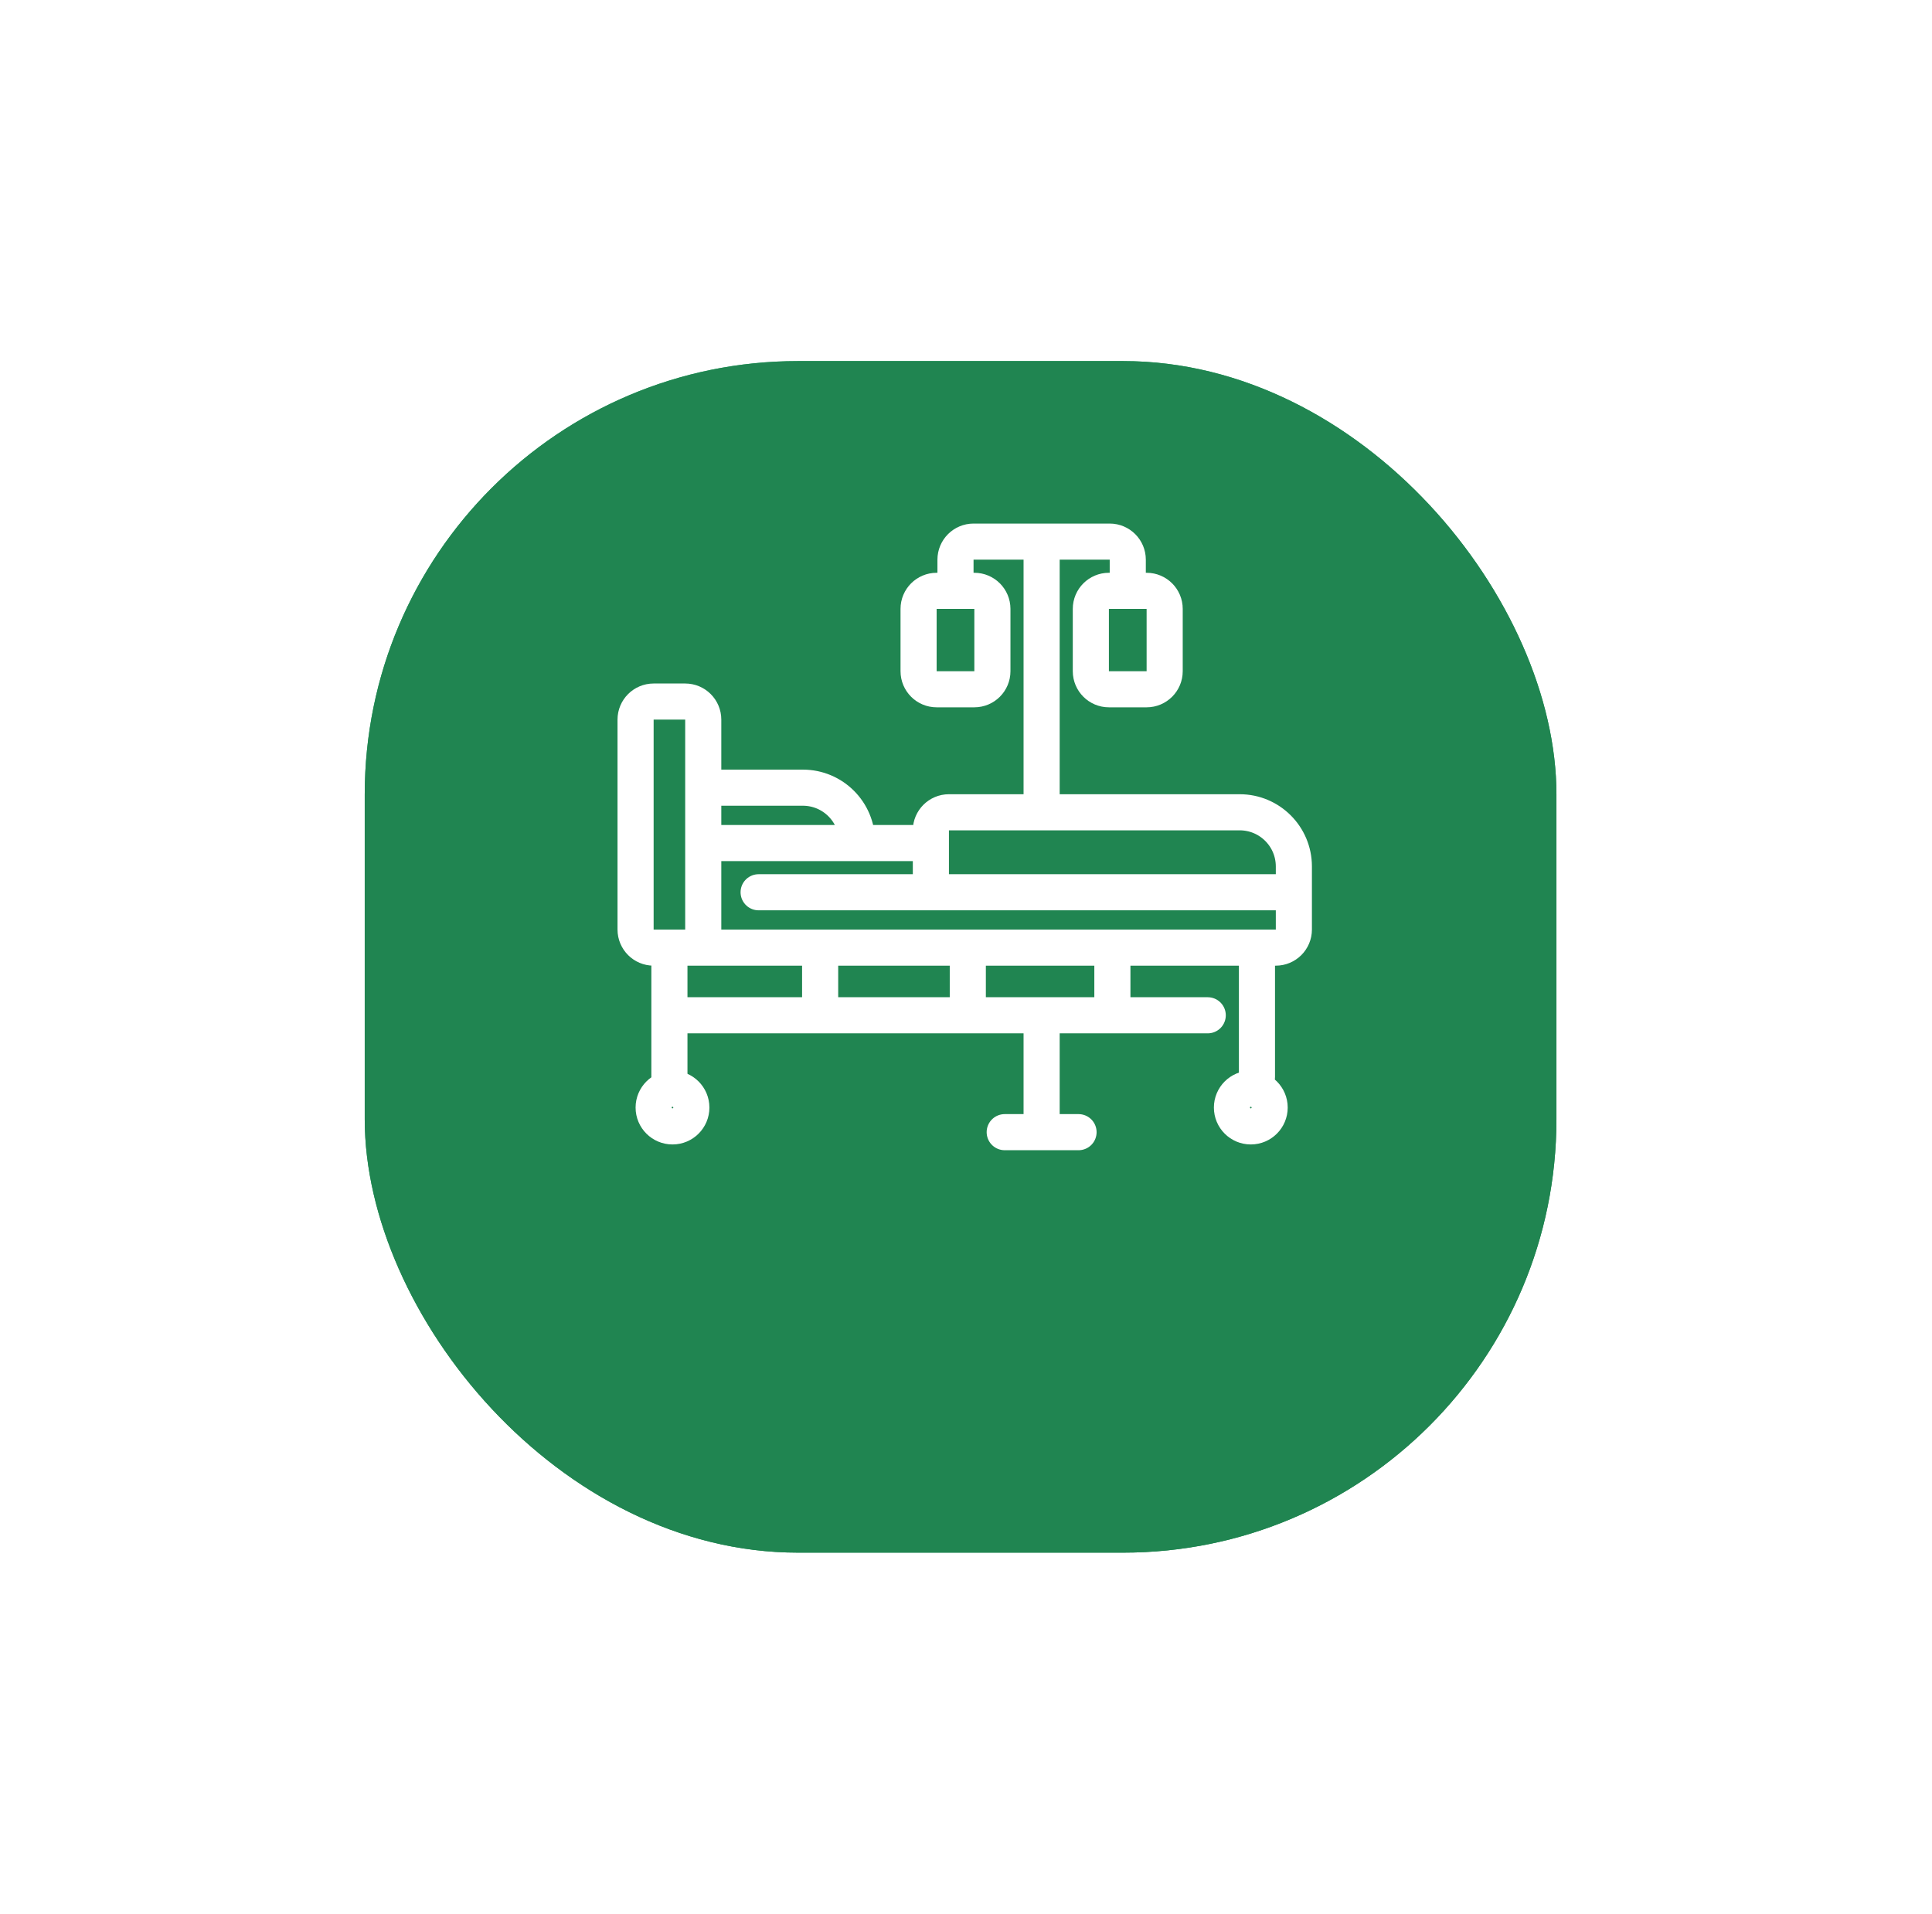 <?xml version="1.0" encoding="UTF-8"?> <svg xmlns="http://www.w3.org/2000/svg" width="107" height="106" viewBox="0 0 107 106" fill="none"> <g filter="url(#filter0_d_11_26128)"> <rect x="20.2" y="10" width="66" height="66" rx="24" fill="url(#paint0_linear_11_26128)"></rect> <rect x="20.2" y="10" width="66" height="66" rx="24" fill="#208551"></rect> </g> <g filter="url(#filter1_d_11_26128)"> <path d="M57.688 26H53.918C53.366 26 52.918 26.448 52.918 27V28.726M57.688 26V40.992M57.688 26H61.459C62.011 26 62.459 26.448 62.459 27V28.726M57.688 40.992H52.555C52.003 40.992 51.555 41.44 51.555 41.992V42.696M57.688 40.992H68.658C70.315 40.992 71.658 42.335 71.658 43.992V45.422M51.555 45.422H42.015M51.555 45.422V42.696M51.555 45.422H71.658M52.918 28.726H53.962C54.515 28.726 54.962 29.174 54.962 29.726V33.178C54.962 33.73 54.515 34.178 53.962 34.178H51.874C51.321 34.178 50.874 33.73 50.874 33.178V29.726C50.874 29.174 51.321 28.726 51.874 28.726H52.918ZM62.459 28.726H61.414C60.862 28.726 60.414 29.174 60.414 29.726V33.178C60.414 33.73 60.862 34.178 61.414 34.178H63.503C64.055 34.178 64.503 33.73 64.503 33.178V29.726C64.503 29.174 64.055 28.726 63.503 28.726H62.459ZM38.948 48.488V42.696M38.948 48.488H37.074M38.948 48.488H45.422M51.555 42.696H47.466M38.948 42.696H47.466M38.948 42.696V39.629M47.466 42.696V42.629C47.466 40.972 46.123 39.629 44.466 39.629H38.948M38.948 39.629V35.859C38.948 35.307 38.501 34.859 37.948 34.859H36.2C35.648 34.859 35.2 35.307 35.2 35.859V47.488C35.2 48.04 35.648 48.488 36.2 48.488H37.074M71.658 45.422V47.488C71.658 48.04 71.21 48.488 70.658 48.488H69.614M69.614 48.488V55.643M69.614 48.488H61.607M37.074 48.488V52.236M37.074 55.643V52.236M37.074 52.236H45.422M66.888 52.236H61.607M57.688 52.236V58.71M57.688 52.236H53.6M57.688 52.236H61.607M57.688 58.71H59.733M57.688 58.71H55.644M45.422 48.488V52.236M45.422 48.488H53.6M45.422 52.236H53.6M53.6 48.488V52.236M53.6 48.488H61.607M61.607 48.488V52.236" stroke="white" stroke-width="2" stroke-linecap="round"></path> <circle cx="37.245" cy="57.347" r="1.044" stroke="white" stroke-width="2"></circle> <circle cx="69.273" cy="57.347" r="1.044" stroke="white" stroke-width="2"></circle> </g> <defs> <filter id="filter0_d_11_26128" x="0.2" y="0" width="106" height="106" filterUnits="userSpaceOnUse" color-interpolation-filters="sRGB"> <feFlood flood-opacity="0" result="BackgroundImageFix"></feFlood> <feColorMatrix in="SourceAlpha" type="matrix" values="0 0 0 0 0 0 0 0 0 0 0 0 0 0 0 0 0 0 127 0" result="hardAlpha"></feColorMatrix> <feMorphology radius="2" operator="erode" in="SourceAlpha" result="effect1_dropShadow_11_26128"></feMorphology> <feOffset dy="10"></feOffset> <feGaussianBlur stdDeviation="11"></feGaussianBlur> <feColorMatrix type="matrix" values="0 0 0 0 0.125 0 0 0 0 0.522 0 0 0 0 0.318 0 0 0 0.36 0"></feColorMatrix> <feBlend mode="normal" in2="BackgroundImageFix" result="effect1_dropShadow_11_26128"></feBlend> <feBlend mode="normal" in="SourceGraphic" in2="effect1_dropShadow_11_26128" result="shape"></feBlend> </filter> <filter id="filter1_d_11_26128" x="29.2" y="24" width="48.458" height="44.71" filterUnits="userSpaceOnUse" color-interpolation-filters="sRGB"> <feFlood flood-opacity="0" result="BackgroundImageFix"></feFlood> <feColorMatrix in="SourceAlpha" type="matrix" values="0 0 0 0 0 0 0 0 0 0 0 0 0 0 0 0 0 0 127 0" result="hardAlpha"></feColorMatrix> <feOffset dy="4"></feOffset> <feGaussianBlur stdDeviation="2.5"></feGaussianBlur> <feComposite in2="hardAlpha" operator="out"></feComposite> <feColorMatrix type="matrix" values="0 0 0 0 0 0 0 0 0 0 0 0 0 0 0 0 0 0 0.1 0"></feColorMatrix> <feBlend mode="normal" in2="BackgroundImageFix" result="effect1_dropShadow_11_26128"></feBlend> <feBlend mode="normal" in="SourceGraphic" in2="effect1_dropShadow_11_26128" result="shape"></feBlend> </filter> <linearGradient id="paint0_linear_11_26128" x1="33.7" y1="10" x2="65.2" y2="76" gradientUnits="userSpaceOnUse"> <stop stop-color="#29AB68"></stop> <stop offset="1" stop-color="#208551"></stop> </linearGradient> </defs> </svg> 